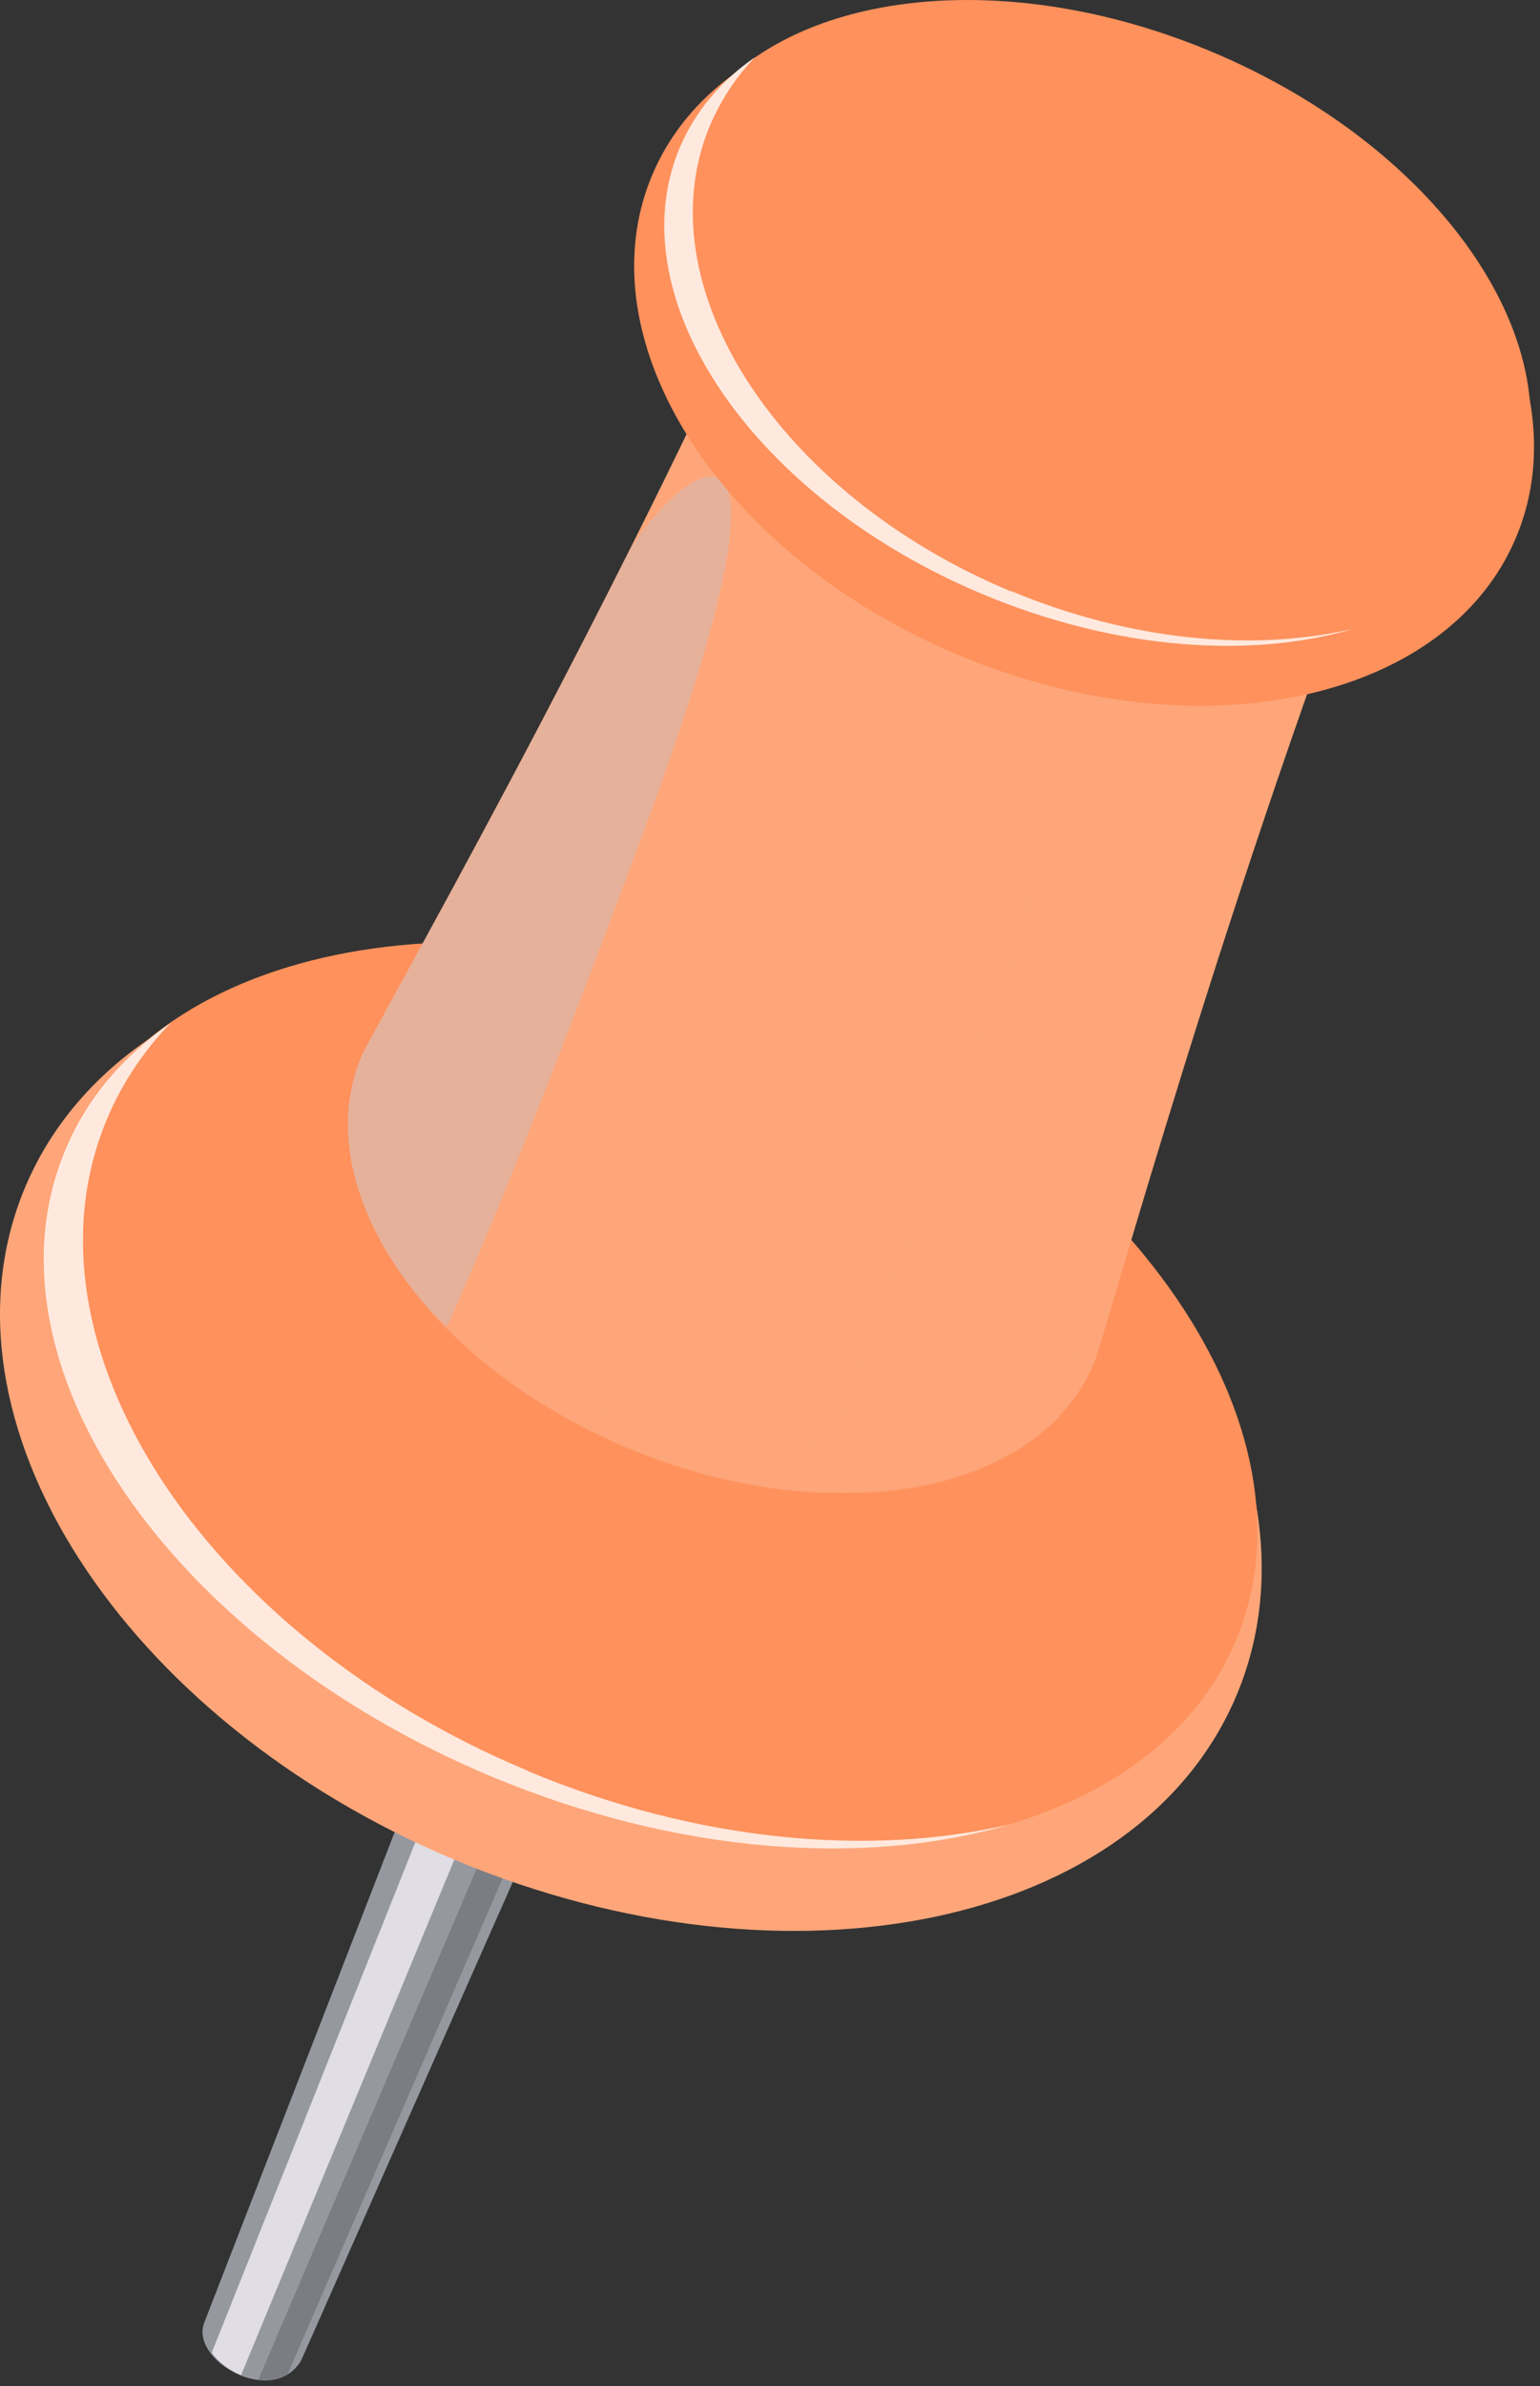 <svg width="104" height="161" viewBox="0 0 104 161" fill="none" xmlns="http://www.w3.org/2000/svg">
<rect x="0" y="0" width="104" height="161" fill="#333333" stroke="none"/>
<path d="M13.817 156.656L39.97 89.344L48.82 94.932L20.341 159.265C18.412 162.499 12.711 159.237 13.817 156.656Z" fill="#95989F"/>
<path d="M17.441 160.583L46.006 93.781L47.906 94.576L19.427 160.185C18.689 160.696 17.98 160.554 17.441 160.583Z" fill="#7B7D84"/>
<path d="M14.293 158.759L39.538 95.531C40.361 96.326 41.24 97.091 42.12 97.857L16.279 160.262C14.832 159.638 14.321 158.759 14.321 158.759H14.293Z" fill="#E1DDE5"/>
<path d="M83.534 114.325C77.01 129.954 53.41 134.947 30.802 125.529C8.195 116.083 -4.825 95.773 1.671 80.172C8.195 64.543 31.795 59.55 54.403 68.968C77.01 78.385 90.03 98.724 83.534 114.325Z" fill="#FEA679"/>
<path d="M83.475 110.66C77.546 124.871 55.024 128.984 33.182 119.851C11.341 110.717 -1.566 91.825 4.363 77.614C10.291 63.403 32.813 59.29 54.655 68.424C76.497 77.557 89.403 96.449 83.475 110.66Z" fill="#FE915C"/>
<g style="mix-blend-mode:overlay" opacity="0.8">
<path d="M35.702 119.507C13.662 110.316 0.897 90.602 7.223 75.511C8.244 73.072 9.719 70.888 11.534 69.016C8.301 71.257 5.833 74.121 4.386 77.639C-1.542 91.85 11.364 110.742 33.206 119.875C45.715 125.095 58.423 125.974 68.152 123.109C58.706 125.293 47.105 124.272 35.73 119.535L35.702 119.507Z" fill="white"/>
</g>
<path d="M53.248 14.528C40.88 42.327 25.109 69.586 24.4 71.288C20.684 80.167 28.768 91.995 42.44 97.697C56.112 103.398 70.21 100.817 73.898 91.939C74.607 90.237 82.89 59.857 93.952 31.491L53.248 14.5V14.528Z" fill="#FEA679"/>
<path opacity="0.3" d="M42.356 37.43C33.166 55.726 24.911 70.079 24.401 71.299C22.018 76.972 24.486 83.865 30.13 89.594C30.13 89.594 33.96 81.709 43.434 56.208C56.454 21.233 44.285 33.544 42.356 37.43Z" fill="#AFCAE8"/>
<g style="mix-blend-mode:overlay" opacity="0.5">
<path d="M56.849 100.734C56.849 100.734 57.048 100.734 57.161 100.734C57.445 100.734 57.757 100.734 58.041 100.734C58.126 100.734 58.211 100.734 58.296 100.734C58.608 100.734 58.892 100.706 59.204 100.677C59.261 100.677 59.317 100.677 59.402 100.677C59.714 100.677 60.026 100.621 60.338 100.592C60.338 100.592 60.395 100.592 60.423 100.592C65.047 100.025 68.962 98.323 71.571 95.6C74.72 85.161 81.698 61.873 90.037 38.897C90.037 38.897 90.037 38.868 90.066 38.84C84.137 41.194 75.798 40.911 67.628 37.507C58.778 33.819 52.396 27.437 50.354 21.055C49.758 22.36 49.134 23.664 48.51 24.969C50.212 32.146 56.878 39.351 66.38 43.322C69.557 44.655 72.479 45.506 75.202 45.903C68.564 63.49 61.388 83.261 56.254 97.557C51.091 98.011 45.134 97.103 39.263 94.635C35.291 92.99 31.831 90.806 28.938 88.367C32.228 92.111 36.88 95.43 42.44 97.756C46.723 99.543 51.063 100.507 55.091 100.734C55.261 100.734 55.459 100.734 55.63 100.734C55.743 100.734 55.857 100.734 55.998 100.734C56.282 100.734 56.566 100.734 56.849 100.734Z" fill="#FEA679"/>
</g>
<path d="M102.399 36.227C97.747 47.375 80.898 50.949 64.786 44.227C48.675 37.504 39.371 23.009 44.023 11.861C48.675 0.714 65.524 -2.861 81.636 3.862C97.747 10.585 107.051 25.08 102.399 36.227Z" fill="#FE915C"/>
<path d="M102.345 33.594C98.118 43.721 82.063 46.671 66.462 40.147C50.889 33.651 41.67 20.149 45.897 10.022C50.123 -0.104 66.178 -3.054 81.78 3.47C97.381 9.994 106.571 23.468 102.345 33.594Z" fill="#FE915C"/>
<g style="mix-blend-mode:overlay" opacity="0.8">
<path d="M68.268 39.904C52.553 33.352 43.448 19.282 47.929 8.504C48.667 6.773 49.688 5.213 50.993 3.852C48.695 5.44 46.937 7.511 45.887 10.007C41.661 20.134 50.851 33.636 66.452 40.131C75.388 43.847 84.465 44.471 91.386 42.429C84.635 43.989 76.38 43.252 68.268 39.876V39.904Z" fill="white"/>
</g>
</svg>
